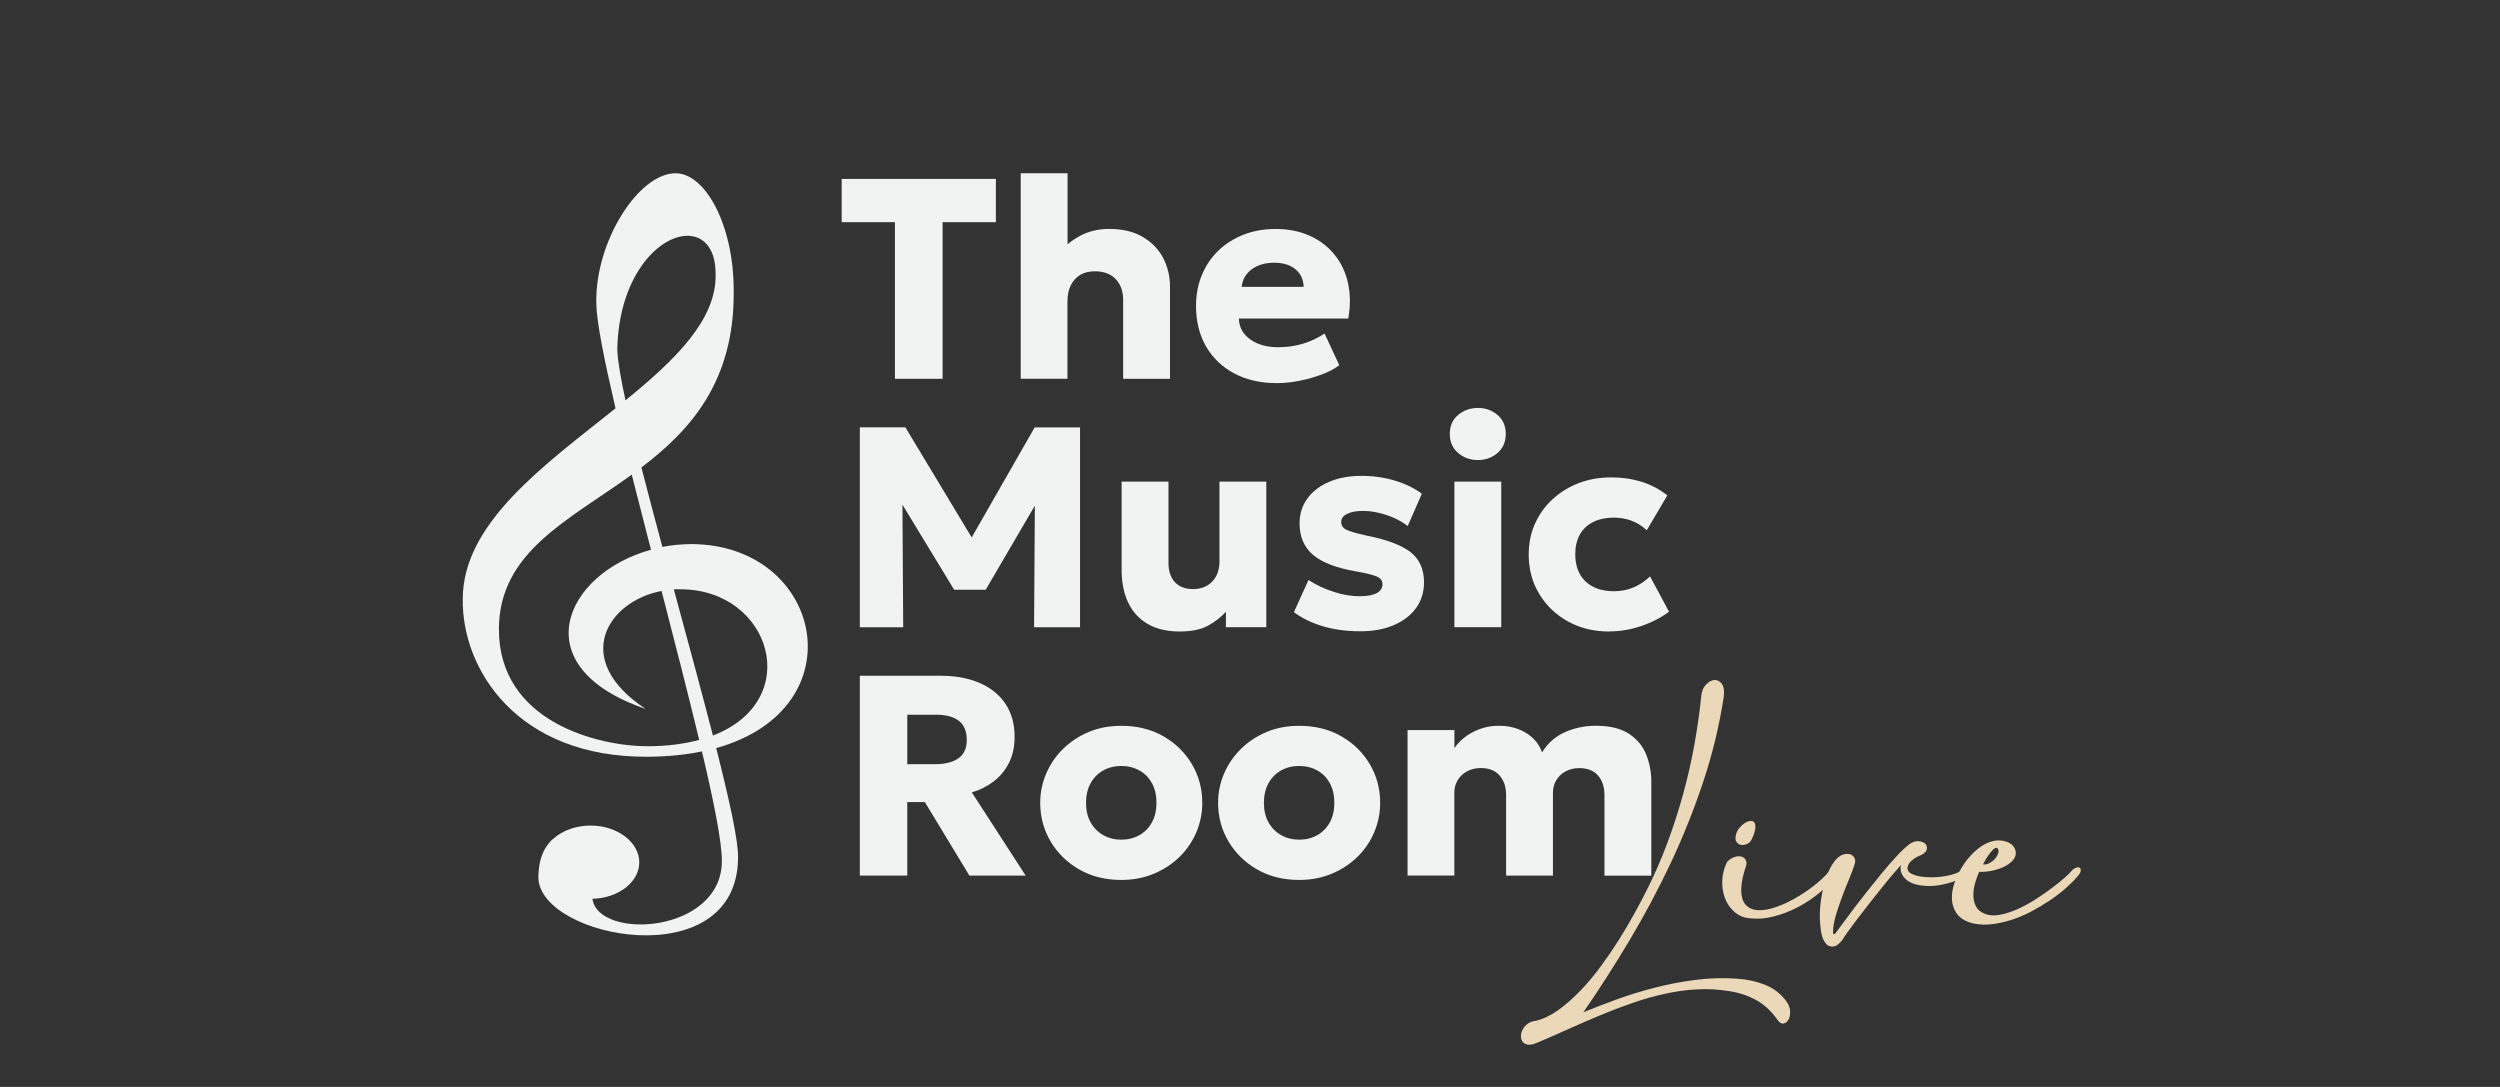 <svg xmlns="http://www.w3.org/2000/svg" id="Layer_1" data-name="Layer 1" viewBox="0 0 460 200"><rect x="0" y="0" width="460" height="200" fill="#333333" stroke="none"/><defs><style>      .cls-1 {        fill: #ead8b8;      }      .cls-2 {        fill: #f1f2f2;      }    </style></defs><g><path class="cls-2" d="M164.67,69.7v-28.82h-9.8v-7.96h28.37v7.96h-9.8v28.82h-8.77Z"></path><path class="cls-2" d="M187.81,69.7V31.88h8.62v17.02l-1.79-2.13c1.16-1.42,2.53-2.55,4.12-3.39,1.59-.84,3.35-1.26,5.28-1.26,2.5,0,4.59.5,6.27,1.5,1.67,1,2.92,2.3,3.74,3.91.82,1.61,1.23,3.34,1.23,5.2v16.97h-8.62v-14.53c0-1.56-.45-2.82-1.34-3.78-.89-.96-2.14-1.45-3.76-1.47-1.09-.02-2.01.2-2.77.64-.76.45-1.35,1.09-1.76,1.93-.41.84-.62,1.82-.62,2.94v14.26h-8.62Z"></path><path class="cls-2" d="M234.88,70.49c-2.94,0-5.53-.59-7.76-1.77-2.23-1.18-3.97-2.84-5.2-4.96s-1.85-4.62-1.85-7.47c0-2.07.36-3.97,1.08-5.7s1.73-3.23,3.05-4.49c1.31-1.26,2.86-2.24,4.64-2.93,1.78-.69,3.73-1.04,5.87-1.04,2.35,0,4.44.42,6.28,1.25,1.84.83,3.36,1.99,4.56,3.47,1.2,1.48,2.03,3.22,2.48,5.23s.47,4.18.05,6.53h-20.12c.02,1.05.33,1.97.95,2.76s1.45,1.41,2.52,1.85c1.07.45,2.31.67,3.73.67,1.58,0,3.07-.21,4.49-.62,1.42-.41,2.78-1.05,4.07-1.9l2.71,5.83c-.82.63-1.89,1.2-3.19,1.69s-2.69.89-4.15,1.18-2.86.43-4.19.43ZM228.47,52.78h11.4c-.04-1.35-.53-2.43-1.5-3.23-.96-.8-2.27-1.21-3.91-1.21s-3.04.4-4.14,1.21c-1.09.81-1.71,1.88-1.85,3.23Z"></path><path class="cls-2" d="M158.21,115.41v-36.78h8.38l13.97,23.2-3.47.03,13.29-23.22h8.35v36.78h-8.46l.16-25.64,1.55.58-10.61,18.15h-5.81l-11.03-18.15,1.5-.58.16,25.64h-7.99Z"></path><path class="cls-2" d="M217.15,116.2c-2.43,0-4.45-.48-6.04-1.43-1.59-.95-2.78-2.28-3.56-3.97-.78-1.69-1.17-3.66-1.17-5.9v-16.29h8.62v15c0,1.47.39,2.64,1.17,3.49.78.86,1.91,1.29,3.4,1.29.96,0,1.81-.21,2.54-.64.73-.43,1.29-1.02,1.68-1.77.39-.75.59-1.63.59-2.63v-14.74h8.62v26.79h-7.43v-2.84c-.86.96-1.94,1.81-3.26,2.54s-3.03,1.09-5.15,1.09Z"></path><path class="cls-2" d="M250.22,116.15c-2.49,0-4.76-.31-6.82-.92-2.06-.61-3.83-1.48-5.32-2.6l2.68-5.91c1.45.93,3.01,1.66,4.68,2.19,1.66.54,3.24.8,4.73.8,1.37,0,2.41-.19,3.13-.57.72-.38,1.08-.92,1.08-1.64,0-.63-.33-1.09-.98-1.39-.66-.3-1.94-.62-3.85-.97-3.61-.61-6.25-1.62-7.92-3.02-1.67-1.4-2.51-3.34-2.51-5.81,0-1.75.48-3.28,1.45-4.6.96-1.31,2.3-2.33,4.01-3.06,1.71-.73,3.67-1.09,5.9-1.09s4.22.29,6.16.87c1.93.58,3.59,1.38,4.98,2.42l-2.6,5.94c-.72-.56-1.54-1.05-2.48-1.47-.94-.42-1.9-.74-2.9-.97s-1.97-.34-2.92-.34c-1.17,0-2.12.18-2.85.54-.73.36-1.09.85-1.09,1.48s.31,1.13.95,1.45c.63.31,1.89.67,3.78,1.08,3.82.77,6.52,1.81,8.12,3.11s2.39,3.13,2.39,5.48c0,1.82-.5,3.41-1.48,4.75s-2.36,2.39-4.12,3.14-3.81,1.12-6.16,1.12Z"></path><path class="cls-2" d="M271.94,84.65c-1.4,0-2.61-.43-3.64-1.3-1.02-.87-1.54-2.04-1.54-3.51s.51-2.64,1.54-3.49c1.02-.86,2.24-1.29,3.64-1.29s2.58.43,3.6,1.29c1.01.86,1.52,2.02,1.52,3.49s-.51,2.64-1.52,3.51c-1.02.87-2.22,1.3-3.6,1.3ZM267.61,115.41v-26.79h8.62v26.79h-8.62Z"></path><path class="cls-2" d="M296.11,116.2c-2.84,0-5.37-.62-7.6-1.85-2.23-1.24-4-2.92-5.29-5.07-1.3-2.14-1.94-4.57-1.94-7.26,0-2.03.38-3.91,1.14-5.62.76-1.72,1.83-3.22,3.21-4.5s2.99-2.29,4.83-3c1.85-.71,3.85-1.06,6-1.06,2.03,0,3.91.28,5.65.83s3.29,1.38,4.68,2.48l-3.78,6.41c-.86-.79-1.8-1.37-2.82-1.75-1.02-.38-2.1-.57-3.22-.57-1.47,0-2.74.27-3.81.8-1.07.53-1.89,1.3-2.46,2.31-.57,1.01-.85,2.22-.85,3.64,0,2.14.63,3.8,1.9,5,1.27,1.2,3.02,1.8,5.24,1.8,1.26,0,2.45-.23,3.56-.7s2.13-1.14,3.06-2.04l3.49,6.51c-1.51,1.12-3.23,2-5.16,2.65-1.94.65-3.87.97-5.82.97Z"></path><path class="cls-2" d="M158.21,161.12v-36.78h14.92c2.73,0,5.12.45,7.16,1.34s3.62,2.18,4.73,3.85c1.11,1.67,1.67,3.69,1.67,6.05,0,1.8-.34,3.39-1.02,4.75-.68,1.37-1.62,2.51-2.81,3.43-1.19.92-2.54,1.6-4.04,2.04l9.9,15.31h-10.35l-8.2-13.53h-3.23v13.53h-8.72ZM166.93,140.61h5.15c1.82,0,3.24-.36,4.27-1.08,1.02-.72,1.54-1.85,1.54-3.39s-.49-2.76-1.46-3.51c-.97-.74-2.36-1.12-4.16-1.12h-5.33v9.09Z"></path><path class="cls-2" d="M206.33,161.91c-2.92,0-5.51-.64-7.75-1.93-2.24-1.29-4-3.01-5.27-5.16-1.27-2.15-1.91-4.52-1.91-7.09,0-1.87.36-3.67,1.09-5.37.73-1.71,1.75-3.22,3.09-4.54s2.91-2.36,4.73-3.13,3.83-1.14,6.02-1.14c2.92,0,5.51.64,7.75,1.93,2.24,1.29,3.99,3.01,5.25,5.16,1.26,2.15,1.89,4.52,1.89,7.09,0,1.87-.36,3.66-1.08,5.37-.72,1.71-1.74,3.22-3.07,4.53-1.33,1.31-2.91,2.36-4.73,3.12-1.82.77-3.83,1.16-6.01,1.16ZM206.33,154.5c1.23,0,2.33-.28,3.31-.83.98-.55,1.75-1.33,2.31-2.35s.84-2.21.84-3.6-.28-2.58-.83-3.6c-.55-1.02-1.32-1.8-2.3-2.35-.98-.55-2.09-.83-3.34-.83s-2.36.28-3.34.83c-.98.55-1.75,1.34-2.31,2.35-.56,1.02-.84,2.21-.84,3.6s.28,2.58.85,3.6,1.34,1.8,2.33,2.35c.98.55,2.08.83,3.31.83Z"></path><path class="cls-2" d="M239.06,161.91c-2.92,0-5.51-.64-7.75-1.93-2.24-1.29-4-3.01-5.27-5.16-1.27-2.15-1.91-4.52-1.91-7.09,0-1.87.36-3.67,1.09-5.37.73-1.71,1.75-3.22,3.09-4.54s2.91-2.36,4.73-3.13,3.83-1.14,6.02-1.14c2.92,0,5.51.64,7.75,1.93,2.24,1.29,3.99,3.01,5.25,5.16,1.26,2.15,1.89,4.52,1.89,7.09,0,1.87-.36,3.66-1.08,5.37-.72,1.71-1.74,3.22-3.07,4.53-1.33,1.31-2.91,2.36-4.73,3.12-1.82.77-3.83,1.16-6.01,1.16ZM239.06,154.5c1.23,0,2.33-.28,3.31-.83.98-.55,1.75-1.33,2.31-2.35s.84-2.21.84-3.6-.28-2.58-.83-3.6c-.55-1.02-1.32-1.8-2.3-2.35-.98-.55-2.09-.83-3.34-.83s-2.36.28-3.34.83c-.98.55-1.75,1.34-2.31,2.35-.56,1.02-.84,2.21-.84,3.6s.28,2.58.85,3.6,1.34,1.8,2.33,2.35c.98.55,2.08.83,3.31.83Z"></path><path class="cls-2" d="M258.99,161.12v-26.79h8.62v3.31c.65-.91,1.41-1.67,2.29-2.27s1.81-1.06,2.81-1.37c1-.31,2-.46,3.02-.46,1.96,0,3.66.44,5.08,1.33,1.43.88,2.4,2.07,2.93,3.56,1.05-1.7,2.46-2.94,4.23-3.72s3.65-1.17,5.65-1.17c2.59,0,4.63.5,6.12,1.48,1.49.99,2.54,2.27,3.17,3.84.62,1.57.93,3.23.93,4.98v17.28h-8.62v-14.82c0-1.49-.39-2.69-1.18-3.6-.79-.91-1.94-1.37-3.44-1.37-.95,0-1.79.2-2.52.6-.74.4-1.31.94-1.72,1.62-.41.67-.62,1.43-.62,2.27v15.29h-8.62v-14.82c0-1.49-.4-2.69-1.2-3.6-.8-.91-1.94-1.37-3.43-1.37-.96,0-1.81.2-2.55.6-.74.4-1.31.94-1.72,1.62-.41.67-.62,1.43-.62,2.27v15.29h-8.62Z"></path></g><path id="path26" class="cls-2" d="M124.43,31.88c-6.9-.14-14.98,12.6-14.71,23.96.06,3.46,1.48,10.48,3.54,19.29-13.01,10.4-28.11,21.08-28.11,35.08-.21,12.84,9.95,29.19,34.03,29.03,3.7-.02,7.02-.37,9.98-.98,2.2,9.33,3.67,16.69,3.66,20.09.08,13.41-22.72,14.74-23.82,7.03,4.81-.13,8.63-3.08,8.63-6.72s-3.99-6.76-8.95-6.76c-2.72,0-5.15.92-6.8,2.37-.04.03-.08.06-.12.09-.37.3-.68.67-.99,1.08-1.02,1.33-1.67,3.23-1.71,5.96,0,11.23,36.74,18.45,36.74-3.69.06-2.98-1.6-10.54-4.02-20.06,26.21-7.32,19.63-37.39-4.49-37.54-1.87.01-3.67.18-5.41.52-1.37-5.11-2.7-10.07-3.86-14.62,9.16-6.95,17.16-15.95,16.98-32.53.03-11.91-5.11-21.46-10.58-21.6ZM126.06,43.4c3.12-.23,5.61,2.01,5.61,6.94.25,8.47-7.43,15.87-16.58,23.32-.88-4.08-1.45-7.38-1.51-9.34.26-13.24,7.28-20.53,12.48-20.92ZM116.24,87.33c1.12,4.44,2.32,9.11,3.54,13.82-15.96,4.39-23.63,21.58-.99,29.28-13.8-9.07-7.01-19.82,2.94-21.69,2.5,9.65,4.94,19.17,6.92,27.4-2.68.73-5.81,1.15-9.46,1.17-9.14,0-27.39-4.49-27.39-21.5,0-14.25,12.78-20.04,24.45-28.48ZM123.99,108.43c.4-.02.83-.01,1.23,0,16.62,0,22.89,20.39,5.96,26.91-2.11-8.18-4.66-17.56-7.2-26.91Z"></path><g><path class="cls-1" d="M317.14,128.38c-.8,5.22-2.05,10.37-3.74,15.45-1.69,5.09-3.68,10.06-5.97,14.93-2.3,4.87-4.82,9.6-7.57,14.21-2.75,4.61-5.59,9.04-8.52,13.29,1.82-.75,3.83-1.53,6.03-2.33,2.21-.8,4.53-1.53,6.97-2.16,2.44-.64,4.95-1.12,7.53-1.46,2.58-.34,5.17-.42,7.77-.23,1.87.13,3.57.5,5.1,1.11,1.53.61,2.8,1.56,3.81,2.86.49.62.77,1.25.82,1.89s-.03,1.17-.25,1.6c-.22.43-.52.69-.9.78-.38.09-.75-.11-1.11-.6-1.14-1.63-2.45-2.86-3.93-3.68-1.48-.82-3.1-1.37-4.87-1.65-2-.34-4-.45-5.99-.35-2,.1-4,.38-5.99.82-2,.44-3.99,1-5.97,1.69-1.99.69-3.96,1.44-5.92,2.26s-3.91,1.66-5.84,2.53c-1.93.87-3.85,1.71-5.74,2.51-.7.31-1.27.43-1.71.37s-.77-.24-.99-.53c-.22-.29-.33-.64-.31-1.05.01-.42.12-.82.33-1.23.21-.4.52-.75.93-1.05.42-.3.91-.47,1.48-.53,1.4-.34,2.79-1.01,4.17-2,1.38-1,2.72-2.19,4.05-3.56,1.32-1.38,2.59-2.89,3.79-4.54,1.21-1.65,2.33-3.3,3.37-4.96,1.04-1.66,1.99-3.27,2.84-4.83.86-1.56,1.58-2.93,2.18-4.13,1.43-2.83,2.7-5.74,3.81-8.74,1.12-3,2.09-6.01,2.92-9.05s1.52-6.07,2.06-9.09c.54-3.02.96-5.97,1.25-8.85.08-.88.37-1.59.88-2.12.51-.53,1.02-.81,1.56-.84.53-.03.99.22,1.36.74s.49,1.36.33,2.53Z"></path><path class="cls-1" d="M317.8,158.55c.47-.44.93-.73,1.4-.88.47-.14.88-.16,1.23-.06.35.1.61.31.78.62s.19.67.06,1.09c-.44,1.32-.71,2.47-.82,3.42-.1.96-.08,1.76.08,2.39.16.64.43,1.14.82,1.5.39.36.86.61,1.4.74.93.21,2.04.12,3.33-.25,1.29-.38,2.58-.93,3.89-1.65,1.31-.73,2.55-1.54,3.72-2.45,1.17-.91,2.1-1.78,2.8-2.61.26-.36.54-.6.86-.7.31-.1.56-.1.76,0,.2.1.28.31.25.6-.03.3-.23.66-.62,1.07-.86,1.01-1.89,2.01-3.09,3-1.21.99-2.51,1.84-3.91,2.57s-2.85,1.28-4.34,1.67c-1.49.39-2.95.51-4.38.35-1.17-.1-2.15-.51-2.94-1.23-.79-.71-1.37-1.58-1.73-2.59-.36-1.01-.51-2.1-.45-3.27.07-1.17.37-2.28.92-3.35ZM319.43,153.57c.1-.44.3-.84.6-1.21.3-.36.62-.66.97-.89s.69-.37,1.03-.41.59.05.76.27c.17.22.23.59.18,1.11-.05.52-.29,1.22-.7,2.1-.23.39-.54.66-.93.8-.39.14-.75.18-1.07.1-.33-.08-.58-.27-.78-.58-.2-.31-.21-.74-.06-1.28Z"></path><path class="cls-1" d="M351.23,155.4c.62-.47,1.23-.67,1.81-.62s1.01.24,1.29.56c.27.33.31.71.12,1.15-.19.44-.75.82-1.65,1.13-.34.18-.69.42-1.05.72-.36.3-.61.68-.74,1.15-.13.54.11.97.72,1.29.61.31,1.41.51,2.39.58,1.04.1,2.15.08,3.33-.08,1.18-.16,2.21-.44,3.09-.86.41-.18.72-.25.91-.19.2.05.3.16.33.33.03.17-.02.35-.14.54-.12.2-.28.33-.49.41-1.25.6-2.57,1.03-3.97,1.3s-2.75.29-4.05.06c-1.25-.23-2.17-.7-2.76-1.4-.6-.7-.79-1.48-.58-2.33-.44.49-1,1.13-1.67,1.93-.67.79-1.38,1.65-2.12,2.59s-1.49,1.89-2.26,2.86c-.77.97-1.47,1.89-2.12,2.74-.65.86-1.21,1.61-1.67,2.26-.47.65-.78,1.12-.93,1.4-.29.36-.58.66-.88.9-.3.23-.62.35-.95.35-.44,0-.79-.12-1.05-.37-.26-.25-.47-.55-.64-.92s-.29-.75-.37-1.17c-.08-.41-.13-.8-.16-1.17-.13-1.01-.16-2.1-.08-3.27.08-1.17.24-2.32.49-3.45.25-1.13.57-2.19.97-3.19.4-1,.89-1.82,1.46-2.47.42-.47.86-.77,1.32-.92.47-.14.88-.16,1.25-.06.36.1.64.32.82.64.18.33.21.7.08,1.11-.23.78-.57,1.69-1.01,2.74s-.88,2.14-1.3,3.27-.8,2.24-1.13,3.33-.51,2.08-.56,2.96v.25c0,.12.01.21.04.29.03.08.07.12.14.14.06.01.16-.06.29-.21.08-.1.38-.51.9-1.23.52-.71,1.17-1.6,1.97-2.65.79-1.05,1.68-2.21,2.67-3.46.99-1.26,1.97-2.48,2.94-3.66.97-1.18,1.9-2.24,2.78-3.19.88-.95,1.63-1.65,2.26-2.12Z"></path><path class="cls-1" d="M361.47,158.82c.36-.52.8-1.05,1.32-1.6.52-.54,1.09-1.03,1.71-1.46.62-.43,1.29-.75,1.99-.95.7-.21,1.43-.23,2.18-.08.7.16,1.23.42,1.6.78s.57.77.62,1.21c.08.52-.07,1.01-.43,1.46-.36.45-.86.85-1.5,1.19s-1.38.6-2.22.8c-.84.19-1.71.28-2.59.25-.26.6-.5,1.27-.72,2.02-.22.75-.33,1.5-.33,2.24s.15,1.42.45,2.04c.3.62.84,1.09,1.62,1.4.8.34,1.73.41,2.78.21,1.05-.2,2.14-.54,3.27-1.05,1.13-.51,2.24-1.11,3.33-1.81,1.09-.7,2.09-1.39,3-2.08.91-.69,1.67-1.3,2.3-1.85s1.01-.92,1.17-1.13c.29-.36.58-.6.9-.72.31-.12.55-.13.72-.04.17.09.24.29.21.58-.03.3-.25.67-.66,1.11-.6.7-1.34,1.43-2.22,2.2-.88.77-1.85,1.5-2.9,2.2-1.05.7-2.17,1.36-3.35,1.99-1.18.62-2.38,1.13-3.6,1.52-1.22.39-2.43.66-3.62.8-1.19.14-2.33.1-3.42-.14-1.4-.34-2.4-.93-3-1.77-.6-.84-.91-1.79-.93-2.84-.03-1.05.19-2.15.64-3.31.45-1.15,1.02-2.21,1.69-3.17ZM367.66,156.25c-.08-.16-.19-.24-.33-.25-.14-.01-.32.08-.54.27s-.49.51-.82.95-.69,1.05-1.11,1.83c.39.05.77-.02,1.15-.21.38-.2.71-.44.99-.74.29-.3.49-.62.62-.97s.14-.64.04-.88Z"></path></g></svg>